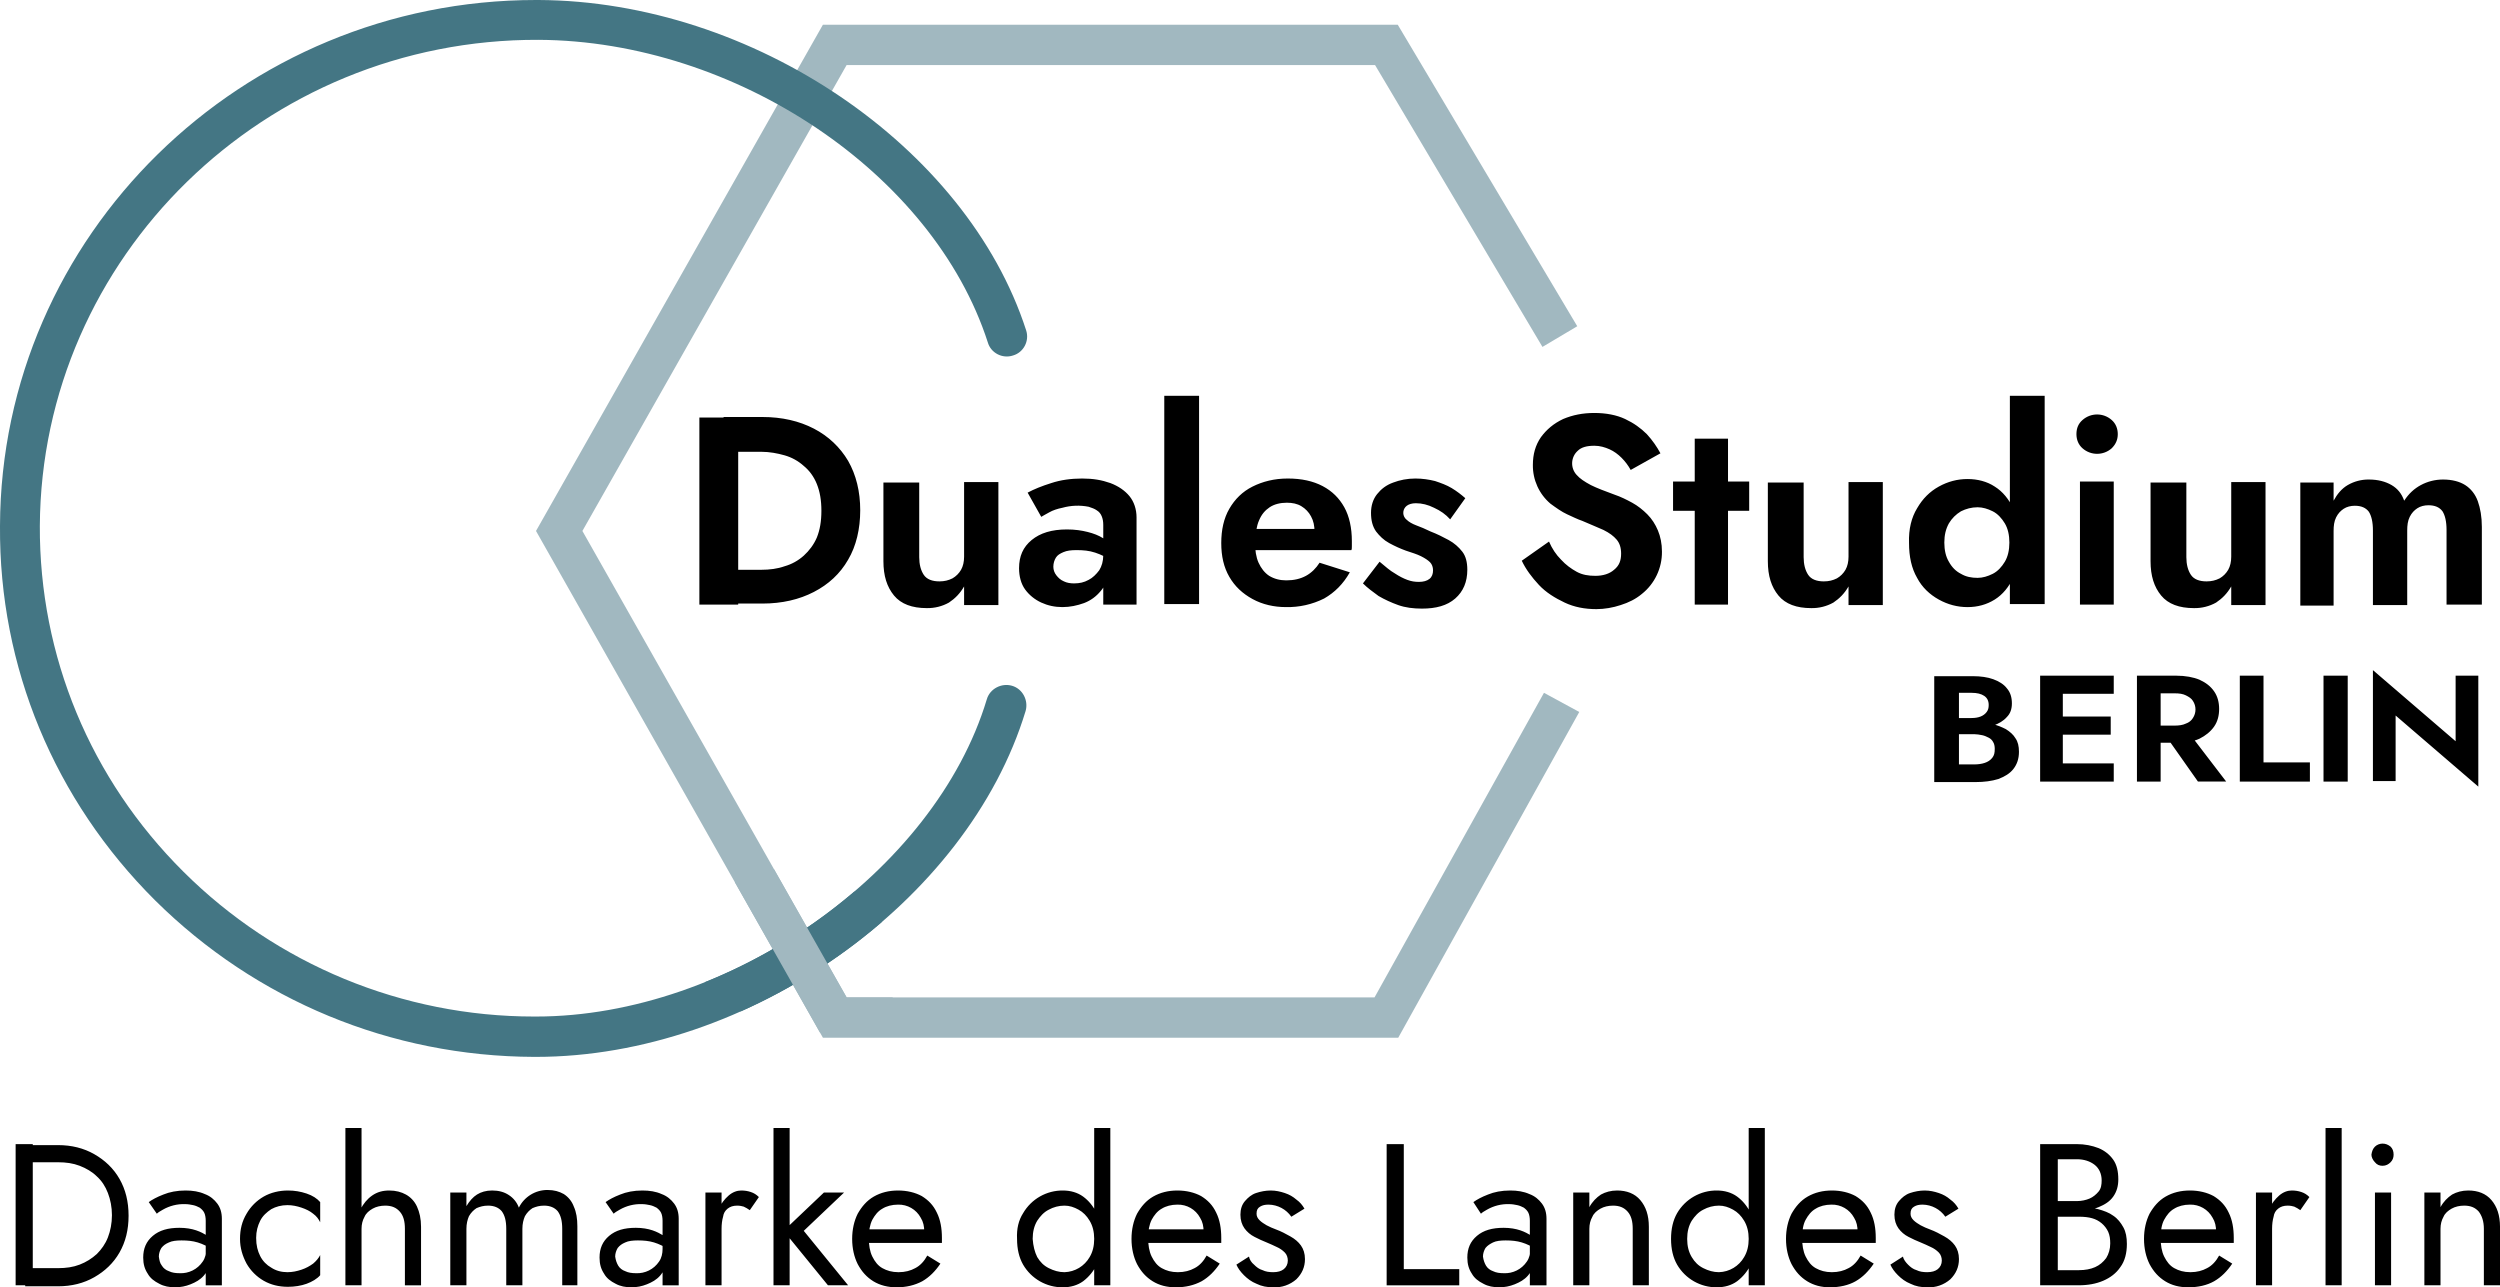 <?xml version="1.0" encoding="UTF-8"?><svg xmlns="http://www.w3.org/2000/svg" xmlns:xlink="http://www.w3.org/1999/xlink" viewBox="0 0 495.8 255.3"><defs><style>.cls-1{fill:#447684;}.cls-2,.cls-3,.cls-4{fill:none;}.cls-3{clip-path:url(#clippath);}.cls-4{clip-path:url(#clippath-1);}.cls-5{fill:#a1b8c0;}</style><clipPath id="clippath"><path class="cls-2" d="m177.5,190c.4,3.2.5,6.8-1.3,9.5-1.5,2.2-3.9,3.4-6.4,4.3-12.9,4.5-42.2-7.2-29.3-24.1,11-14.5,35-6.1,37,10.3,0,0-2-16.4,0,0Z"/></clipPath><clipPath id="clippath-1"><path class="cls-2" d="m177.5,190c.4,3.2.5,6.8-1.3,9.5-1.5,2.2-3.9,3.4-6.4,4.3-12.9,4.5-42.2-7.2-29.3-24.1,11-14.5,35-6.1,37,10.3,0,0-2-16.4,0,0Z"/></clipPath></defs><path d="m146.4,82.8v37.1h-7.7v-37.1h7.7Zm-2.9,37.1v-6.9h7.5c1.6,0,3.2-.2,4.6-.7,1.41-.4,2.71-1.12,3.8-2.1,1.1-1,2-2.2,2.6-3.6.6-1.5.9-3.2.9-5.3s-.3-3.8-.9-5.3c-.6-1.5-1.5-2.7-2.6-3.6-1.09-.98-2.39-1.7-3.8-2.1-1.4-.4-3-.7-4.6-.7h-7.5v-6.9h7.7c3.9,0,7.3.8,10.2,2.3s5.2,3.7,6.8,6.4c1.6,2.8,2.4,6.1,2.4,9.8s-.8,7.1-2.4,9.8c-1.6,2.8-3.9,4.9-6.8,6.4s-6.3,2.3-10.2,2.3h-7.7v.2Zm39.7-5.9c.6.9,1.7,1.3,3.1,1.3,1,0,1.8-.2,2.6-.6.7-.4,1.3-1,1.7-1.7s.6-1.6.6-2.6v-14.8h6.8v24.4h-6.8v-3.7c-.8,1.4-1.8,2.4-3,3.2-1.34.75-2.86,1.13-4.4,1.1-2.9,0-5.1-.8-6.5-2.5s-2.1-3.9-2.1-6.8v-15.6h7.1v14.8c0,1.4.3,2.6.9,3.5h0Zm26.3.1c.4.5.8.9,1.5,1.2.6.3,1.3.4,2,.4,1.1,0,2-.2,2.9-.7.8-.4,1.5-1.1,2.1-1.9.5-.8.8-1.8.8-3l.8,3.2c0,1.6-.4,2.9-1.3,3.9-.9,1.1-2,1.9-3.3,2.4-1.4.5-2.8.8-4.3.8s-2.9-.3-4.2-.9c-1.3-.6-2.4-1.5-3.2-2.6s-1.2-2.6-1.2-4.2c0-2.4.8-4.2,2.5-5.6,1.7-1.4,4-2.1,7-2.1,1.6,0,2.9.2,4.1.5,1.2.3,2.2.7,3,1.2s1.4.9,1.7,1.3v3.2c-1-.7-2-1.2-3.2-1.6-1.2-.4-2.4-.5-3.7-.5-1.1,0-1.9.1-2.6.4-.7.3-1.2.6-1.5,1.1s-.5,1.1-.5,1.8c0,.6.2,1.2.6,1.7h0Zm-5.7-16.4c1.3-.7,2.8-1.3,4.7-1.9,1.8-.6,3.9-.9,6.1-.9s3.9.3,5.6.9c1.6.6,2.9,1.5,3.8,2.6.9,1.1,1.4,2.6,1.4,4.2v17.3h-6.6v-15.8c0-.7-.1-1.2-.3-1.7s-.5-.9-1-1.2c-.4-.3-1-.5-1.6-.7-1.73-.34-3.51-.27-5.2.2-1,.2-1.9.5-2.6.9-.7.4-1.3.7-1.6.9l-2.7-4.8h0Zm34-19.2v41.3h-6.9v-41.3h6.9Zm10.6,40.3c-2-1.1-3.5-2.5-4.6-4.4s-1.6-4.1-1.6-6.7.5-4.9,1.6-6.8c1.1-1.9,2.6-3.4,4.6-4.4s4.3-1.6,7-1.6,5,.5,6.9,1.5,3.3,2.4,4.3,4.2,1.5,4.1,1.5,6.7v1c0,.4,0,.6-.1.8h-21.8v-4.2h15.8l-1.9,2.4c.1-.2.3-.5.4-.9s.2-.7.2-.9c0-1.2-.2-2.2-.7-3.1-.44-.83-1.1-1.52-1.9-2-.8-.5-1.8-.7-2.9-.7-1.3,0-2.5.3-3.4.9s-1.6,1.4-2.1,2.6c-.5,1.1-.7,2.6-.8,4.3,0,1.6.2,3,.7,4.1s1.2,2,2.1,2.6c1,.6,2.1.9,3.4.9,1.5,0,2.8-.3,3.9-.9,1.1-.6,2-1.5,2.7-2.6l6,1.9c-1.3,2.3-3,4-5.1,5.2-2.36,1.18-4.97,1.76-7.6,1.7-2.3,0-4.6-.5-6.6-1.6Zm28.2-5.1c.9.6,1.7,1,2.5,1.3s1.5.4,2.3.4c.9,0,1.6-.2,2.1-.6.5-.4.7-1,.7-1.7,0-.6-.2-1.2-.6-1.6-.4-.4-1-.8-1.8-1.2s-1.8-.7-3-1.1c-1.1-.4-2.2-.9-3.3-1.5-1.1-.6-1.9-1.4-2.6-2.3-.7-1-1-2.2-1-3.7,0-1.4.4-2.7,1.2-3.7.8-1,1.8-1.8,3.2-2.3,1.3-.5,2.8-.8,4.4-.8,1.4,0,2.7.2,3.9.5,1.2.4,2.3.8,3.3,1.4s1.9,1.3,2.7,2l-3,4.2c-.9-1-1.9-1.7-3.2-2.3-1.2-.6-2.4-.9-3.6-.9-.8,0-1.4.2-1.8.5-.77.58-.93,1.68-.35,2.45.1.13.22.25.35.35.4.4,1.1.8,1.9,1.1s1.8.7,2.8,1.2c1.3.5,2.5,1.1,3.6,1.7,1.1.6,2,1.4,2.7,2.3.7.9,1,2.1,1,3.6,0,2.4-.8,4.3-2.4,5.7s-3.8,2-6.6,2c-1.7,0-3.3-.2-4.7-.7-1.4-.5-2.7-1.1-3.9-1.8-1.1-.8-2.2-1.6-3.1-2.5l3.3-4.3c1.2,1,2.1,1.8,3,2.3h0Zm33-2.7c.9,1,2,1.8,3.1,2.4,1.1.6,2.3.8,3.7.8,1.5,0,2.8-.4,3.7-1.2,1-.8,1.4-1.8,1.4-3.2,0-1.2-.3-2.1-.9-2.8s-1.4-1.3-2.6-1.9c-1.1-.5-2.6-1.1-4.2-1.8-.9-.3-1.9-.8-3-1.3s-2.2-1.3-3.3-2.1c-2.26-1.91-3.54-4.74-3.5-7.7,0-2.1.5-3.9,1.6-5.5,1.1-1.5,2.5-2.7,4.4-3.6,1.9-.8,3.9-1.2,6.2-1.2s4.4.4,6.1,1.2c1.7.8,3.1,1.8,4.3,3,1.1,1.2,2,2.5,2.7,3.8l-5.9,3.3c-.5-.9-1.1-1.7-1.8-2.4s-1.5-1.3-2.4-1.7c-.9-.4-1.9-.7-3-.7-1.5,0-2.6.3-3.3,1-1.38,1.24-1.49,3.37-.25,4.75.02.02.03.04.05.05.6.7,1.5,1.3,2.8,2,1.2.6,2.8,1.2,4.7,1.9,1.2.4,2.4,1,3.5,1.6,1.1.6,2.1,1.4,3,2.3.9.9,1.6,2,2.1,3.2s.8,2.6.8,4.2c.03,3.27-1.44,6.37-4,8.4-1.2,1-2.6,1.7-4.2,2.2-1.5.5-3.2.8-4.8.8-2.3,0-4.4-.4-6.3-1.3s-3.7-2-5.1-3.5-2.6-3.1-3.4-4.8l5.4-3.8c.6,1.4,1.4,2.6,2.4,3.6h0Zm37.3-15.5v5.8h-15.1v-5.8h15.1Zm-4.2-8.5v32.9h-6.6v-32.9s6.6,0,6.6,0Zm15.9,27c.6.9,1.7,1.3,3.1,1.3,1,0,1.8-.2,2.6-.6.7-.4,1.3-1,1.7-1.7.4-.7.6-1.6.6-2.6v-14.8h6.8v24.4h-6.8v-3.7c-.8,1.4-1.8,2.4-3,3.2-1.34.75-2.86,1.13-4.4,1.1-2.9,0-5.1-.8-6.5-2.5s-2.1-3.9-2.1-6.8v-15.6h7.1v14.8c0,1.4.3,2.6.9,3.5h0Zm21.6-13.2c1.1-1.9,2.5-3.3,4.3-4.3s3.7-1.5,5.7-1.5,3.9.5,5.4,1.5c1.6,1,2.8,2.5,3.7,4.4.9,1.9,1.4,4.2,1.4,6.8s-.5,4.9-1.4,6.8c-.9,1.9-2.1,3.4-3.7,4.4s-3.4,1.5-5.4,1.5-3.9-.5-5.7-1.5c-1.8-1-3.3-2.4-4.3-4.3-1.1-1.9-1.6-4.2-1.6-6.9-.1-2.8.5-5.1,1.6-6.9Zm6.3,10.6c.6,1.1,1.4,1.9,2.4,2.4,1,.6,2.1.8,3.3.8,1,0,2-.3,3-.8s1.8-1.4,2.4-2.4.9-2.3.9-3.8-.3-2.8-.9-3.8-1.4-1.9-2.4-2.4-2-.8-3-.8c-1.2,0-2.3.3-3.3.8-1,.6-1.8,1.4-2.4,2.4-.6,1.1-.9,2.3-.9,3.8s.3,2.8.9,3.8Zm19-32.9v41.3h-6.9v-41.3s6.9,0,6.9,0Zm7.5,4.8c1.65-1.47,4.15-1.47,5.8,0,.8.7,1.2,1.7,1.2,2.8s-.4,2-1.2,2.8c-1.65,1.47-4.15,1.47-5.8,0-.8-.7-1.2-1.7-1.2-2.8,0-1.2.4-2.1,1.2-2.8Zm6.2,12.2v24.4h-6.7v-24.4h6.7Zm15.3,18.5c.6.9,1.7,1.3,3.1,1.3,1,0,1.8-.2,2.6-.6.7-.4,1.3-1,1.7-1.7.4-.7.6-1.6.6-2.6v-14.8h6.8v24.4h-6.8v-3.7c-.8,1.4-1.8,2.4-3,3.2-1.34.75-2.86,1.13-4.4,1.1-2.9,0-5.1-.8-6.5-2.5s-2.1-3.9-2.1-6.8v-15.6h7.1v14.8c0,1.4.3,2.6.9,3.5h0Zm57.6,5.9h-6.9v-14.8c0-1.7-.3-2.9-.8-3.7-.6-.8-1.5-1.2-2.8-1.2-.8,0-1.6.2-2.2.6s-1.1.9-1.5,1.7-.5,1.7-.5,2.7v14.8h-6.8v-14.8c0-1.7-.3-2.9-.8-3.7-.6-.8-1.5-1.2-2.8-1.2-.8,0-1.6.2-2.2.6-.6.4-1.1.9-1.5,1.7s-.5,1.7-.5,2.7v14.8h-6.6v-24.4h6.6v3.6c.7-1.3,1.6-2.4,2.8-3.1,1.28-.74,2.73-1.12,4.2-1.1,1.8,0,3.3.4,4.5,1.1s2,1.7,2.5,3.1c.9-1.4,2-2.4,3.3-3.1s2.8-1.1,4.4-1.1c1.8,0,3.3.4,4.4,1.1,1.1.7,2,1.8,2.5,3.2.5,1.4.8,3.1.8,5.1v15.4h-.1Zm-104.8,22.5h3.7c.7,0,1.3-.1,1.8-.3s.9-.5,1.2-.9c.3-.4.4-.8.4-1.4,0-.8-.3-1.4-.9-1.8-.6-.4-1.4-.6-2.5-.6h-2.5v14.2h3c.8,0,1.5-.1,2.1-.3s1.1-.5,1.5-1,.5-1,.5-1.8c0-.5-.1-1-.3-1.3-.2-.4-.5-.7-.9-.9s-.8-.4-1.3-.5-1.1-.2-1.6-.2h-4.2v-2.3h4.6c1.1,0,2.2.1,3.2.3s1.9.6,2.7,1c.8.5,1.5,1.1,1.9,1.8.5.7.7,1.6.7,2.7,0,1.4-.4,2.5-1.1,3.4s-1.7,1.5-3,2c-1.3.4-2.8.6-4.5.6h-8.2v-21h7.7c1.5,0,2.9.2,4,.6s2.1,1,2.7,1.8c.7.8,1,1.8,1,3,0,1.1-.3,2-1,2.7-.7.8-1.6,1.3-2.7,1.7-1.2.4-2.5.6-4,.6h-4.1v-2.1h.1Zm21.8-8.4v21h-4.5v-21h4.5Zm-1.5,0h11.6v3.6h-11.6v-3.6Zm0,8.1h11v3.6h-11v-3.6Zm0,9.3h11.6v3.6h-11.6v-3.6Zm20.9-17.4v21h-4.7v-21h4.7Zm-1.8,0h4.9c1.8,0,3.4.3,4.6.8,1.3.6,2.2,1.3,2.9,2.3.7,1,1,2.2,1,3.5s-.3,2.5-1,3.5-1.7,1.8-2.9,2.4c-1.3.6-2.8.8-4.6.8h-4.9v-3.4h4.6c.8,0,1.6-.1,2.2-.4.6-.2,1.1-.6,1.4-1.1.68-1.03.68-2.37,0-3.4-.3-.5-.8-.8-1.4-1.1s-1.3-.4-2.2-.4h-4.6v-3.5h0Zm7.3,11.2l7.5,9.8h-5.6l-6.9-9.8h5Zm14.9-11.2v17.2h9.2v3.8h-13.9v-21h4.7,0Zm16.7,0v21h-4.8v-21h4.8Zm25.9,0v22l-16.4-14.1v13h-4.5v-22l16.4,14.1v-13h4.5Z"/><path class="cls-5" d="m277.3,205.8h-114.1l-56.9-100.5L163.2,4.9h114l35.6,59.8-6.9,4.1-33.2-55.9h-104.8l-52.4,92.4,52.4,92.5h104.7l33.6-60.4,7,3.8-35.9,64.6Z"/><path class="cls-1" d="m106.3,209.6h-.4c-28.4-.1-55.1-11.2-75.1-31C10.8,158.7-.2,132.3,0,104.3.2,46.7,47.9,0,106.3,0h.5c42.4.2,84.9,29,96.7,65.5.7,2.1-.5,4.4-2.6,5-2.1.7-4.4-.5-5-2.6-10.8-33.5-50-59.8-89.1-60C52.5,7.7,8.2,51,7.9,104.3c-.1,25.8,10,50.2,28.5,68.6,18.46,18.38,43.45,28.7,69.5,28.7h.4c38.3,0,79.1-28.7,89.4-62.9.6-2.1,2.9-3.3,5-2.7s3.3,2.9,2.7,5c-11.5,37.9-54.9,68.6-97.1,68.6Z"/><path d="m6.5,226.9v28h-3.4v-28h3.4Zm-1.5,28v-3.4h6.5c1.6,0,3-.2,4.3-.7s2.4-1.2,3.4-2.1c.9-.9,1.7-2,2.2-3.3s.8-2.8.8-4.4-.3-3.1-.8-4.4-1.2-2.4-2.2-3.3c-.9-.9-2.1-1.6-3.4-2.1-1.3-.5-2.7-.7-4.3-.7h-6.5v-3.4h6.5c2.7,0,5.1.6,7.2,1.8,2.1,1.2,3.8,2.8,5,4.9s1.8,4.5,1.8,7.3-.6,5.2-1.8,7.3c-1.2,2.1-2.9,3.7-5,4.9-2.1,1.2-4.5,1.8-7.2,1.8h-6.5v-.2Zm27.1-3.9c.3.5.8.9,1.4,1.1.6.3,1.3.4,2.1.4,1.83.1,3.58-.78,4.6-2.3.5-.7.7-1.6.7-2.5l.6,2.4c0,1.2-.4,2.1-1.1,2.9s-1.6,1.3-2.6,1.7c-1,.4-2,.6-3.1.6s-2.2-.2-3.1-.7c-1-.5-1.8-1.1-2.3-2-.6-.9-.9-1.9-.9-3.2,0-1.8.6-3.2,1.9-4.3,1.3-1.1,3-1.6,5.3-1.6,1.3,0,2.4.2,3.3.5s1.6.7,2.1,1c.5.4.9.7,1.1.9v1.9c-.9-.6-1.9-1.1-2.9-1.4s-2-.4-3.2-.4c-1,0-1.9.1-2.5.4-.7.3-1.1.6-1.5,1.1-.3.5-.5,1.1-.5,1.7.1.7.2,1.3.6,1.8Zm-2.6-12.6c.7-.5,1.6-1,2.9-1.5,1.2-.5,2.7-.8,4.4-.8,1.4,0,2.7.2,3.8.7,1.1.4,1.9,1.1,2.5,1.9s.9,1.8.9,3v13.2h-3.2v-12.8c0-.6-.1-1.2-.3-1.6-.2-.4-.5-.7-.9-1-.4-.2-.8-.4-1.3-.5-.5-.1-1-.2-1.6-.2-1.54-.05-3.06.33-4.4,1.1-.5.3-.9.5-1.2.8l-1.6-2.3h0Zm22.1,10.7c.5,1,1.3,1.8,2.2,2.3.9.6,2,.9,3.2.9,1,0,1.9-.2,2.8-.5s1.6-.7,2.3-1.2c.6-.5,1.1-1.1,1.4-1.7v4c-.6.7-1.6,1.3-2.7,1.7s-2.4.6-3.7.6c-1.8,0-3.4-.4-4.8-1.2-1.4-.8-2.6-2-3.4-3.4-.8-1.5-1.3-3.1-1.3-4.9,0-1.9.4-3.5,1.3-5,.8-1.4,2-2.6,3.4-3.4s3.1-1.2,4.8-1.2c1.3,0,2.5.2,3.7.6s2.1,1,2.7,1.7v4c-.3-.6-.7-1.2-1.4-1.7-.6-.5-1.4-.9-2.3-1.2-.9-.3-1.8-.5-2.8-.5-1.2,0-2.3.3-3.2.8-.9.6-1.7,1.3-2.2,2.3s-.8,2.1-.8,3.4c0,1.5.3,2.6.8,3.6h0Zm20.1,5.8h-3.2v-31.2h3.2v31.2Zm7.6-14.6c-.7-.8-1.6-1.2-2.9-1.2-.9,0-1.8.2-2.5.6s-1.3.9-1.6,1.6c-.4.7-.6,1.5-.6,2.4h-1c0-1.5.3-2.8.8-3.9.6-1.1,1.3-2,2.3-2.7s2.1-1,3.4-1,2.4.3,3.3.8,1.7,1.3,2.2,2.4.8,2.4.8,4v11.6h-3.2v-11.2c0-1.5-.3-2.6-1-3.4h0Zm35.4,14.6h-3.2v-11.2c0-1.6-.3-2.7-.9-3.5-.6-.7-1.5-1.1-2.7-1.1-.9,0-1.6.2-2.3.5-.6.4-1.1.9-1.5,1.6-.3.7-.5,1.5-.5,2.5v11.2h-3.2v-11.2c0-1.6-.3-2.7-.9-3.5-.6-.7-1.5-1.1-2.7-1.1-.9,0-1.6.2-2.3.5-.6.4-1.1.9-1.5,1.6-.3.7-.5,1.5-.5,2.5v11.2h-3.2v-18.4h3.2v2.7c.6-1,1.3-1.8,2.1-2.3.8-.5,1.8-.8,3-.8,1.3,0,2.4.3,3.3.9.92.59,1.63,1.47,2,2.5,1.07-2.16,3.29-3.52,5.7-3.5,1.3,0,2.3.3,3.2.8.92.59,1.63,1.47,2,2.5.5,1.1.7,2.4.7,3.9v11.7h.2Zm7.9-3.9c.3.5.8.9,1.4,1.1.6.3,1.3.4,2.1.4,1.83.1,3.58-.78,4.6-2.3.5-.7.7-1.6.7-2.5l.6,2.4c0,1.2-.4,2.1-1.1,2.9-.7.8-1.6,1.3-2.6,1.7-1,.4-2,.6-3.1.6s-2.2-.2-3.1-.7c-1-.5-1.8-1.1-2.3-2-.6-.9-.9-1.9-.9-3.2,0-1.8.6-3.2,1.9-4.3,1.3-1.1,3-1.6,5.3-1.6,1.3,0,2.4.2,3.3.5.9.3,1.6.7,2.1,1,.5.4.9.7,1.1.9v1.9c-.9-.6-1.9-1.1-2.9-1.4s-2-.4-3.2-.4c-1,0-1.9.1-2.5.4-.7.3-1.1.6-1.5,1.1-.3.5-.5,1.1-.5,1.7.1.7.3,1.3.6,1.8h0Zm-2.5-12.6c.7-.5,1.6-1,2.9-1.5,1.2-.5,2.7-.8,4.4-.8,1.4,0,2.7.2,3.8.7,1.1.4,1.9,1.1,2.5,1.9s.9,1.8.9,3v13.2h-3.2v-12.8c0-.6-.1-1.2-.3-1.6s-.5-.7-.9-1c-.4-.2-.8-.4-1.3-.5s-1-.2-1.6-.2c-1.54-.05-3.06.33-4.4,1.1-.5.3-.9.5-1.2.8l-1.6-2.3h0Zm23,16.5h-3.2v-18.4h3.2v18.4Zm4.4-15.6c-.3-.1-.8-.2-1.3-.2-.8,0-1.4.2-1.9.6s-.8.9-.9,1.6c-.2.7-.3,1.5-.3,2.4h-1.4c0-1.5.3-2.8.8-3.9s1.2-2,2-2.7,1.7-1,2.5-1c.7,0,1.3.1,1.9.3.6.2,1.1.5,1.6,1l-1.8,2.6c-.4-.3-.8-.5-1.2-.7h0Zm9.1-15.6v31.2h-3.2v-31.2h3.2,0Zm10.8,12.8l-8,7.6,8.8,10.8h-4l-8.8-10.8,8-7.6h4Zm5.8,17.6c-1.3-.8-2.3-1.9-3.1-3.4-.7-1.4-1.1-3.1-1.1-5s.4-3.6,1.1-5c.8-1.4,1.8-2.6,3.2-3.4s3-1.2,4.8-1.2,3.4.4,4.7,1.1c1.3.8,2.3,1.8,3,3.3.7,1.4,1,3.1,1,5v1h-15.7v-2.7h13.2l-1.3,1.8c.1-.1.2-.3.2-.6.1-.3.1-.5.1-.7,0-1.1-.2-2-.7-2.8-.89-1.65-2.63-2.65-4.5-2.6-1.2,0-2.3.3-3.1.8-.9.5-1.5,1.3-2,2.2-.5,1-.7,2.2-.7,3.6s.2,2.7.7,3.7,1.1,1.8,2,2.3,1.9.8,3.2.8,2.4-.3,3.3-.8c1-.5,1.8-1.4,2.4-2.5l2.6,1.6c-1,1.5-2.2,2.7-3.6,3.5-1.5.8-3.2,1.2-5.1,1.2-1.7,0-3.3-.4-4.6-1.2h0Zm29.7-13.5c1.63-2.81,4.65-4.53,7.9-4.5,1.5,0,2.9.4,4,1.2,1.1.8,2,1.9,2.7,3.3s1,3.1,1,5.1-.3,3.7-1,5.1c-.62,1.3-1.55,2.43-2.7,3.3-1.1.8-2.5,1.2-4,1.2-3.25.03-6.27-1.69-7.9-4.5-.8-1.4-1.2-3.1-1.2-5.1-.1-2,.3-3.7,1.2-5.1Zm2.8,8.7c.6,1,1.3,1.7,2.3,2.2s2,.8,3.1.8c2.08-.06,3.97-1.2,5-3,.6-1,.9-2.2.9-3.6s-.3-2.6-.9-3.6c-.6-1-1.3-1.7-2.2-2.2s-1.8-.8-2.8-.8c-1.1,0-2.2.3-3.1.8-1,.5-1.7,1.3-2.3,2.2-.6,1-.9,2.2-.9,3.6.1,1.4.4,2.6.9,3.6Zm14.5-25.6v31.2h-3.2v-31.2h3.2Zm8.4,30.4c-1.3-.8-2.3-1.9-3.1-3.4-.7-1.4-1.1-3.1-1.1-5s.4-3.6,1.1-5c.8-1.4,1.8-2.6,3.2-3.4s3-1.2,4.8-1.2,3.4.4,4.7,1.1c1.3.8,2.3,1.8,3,3.3.7,1.4,1,3.1,1,5v1h-15.7v-2.7h13.2l-1.3,1.8c.1-.1.2-.3.2-.6.1-.3.1-.5.1-.7,0-1.1-.2-2-.7-2.8-.89-1.65-2.63-2.65-4.5-2.6-1.2,0-2.3.3-3.1.8-.9.5-1.5,1.3-2,2.2-.5,1-.7,2.2-.7,3.6s.2,2.7.7,3.7,1.1,1.8,2,2.3,1.9.8,3.2.8,2.4-.3,3.3-.8c1-.5,1.8-1.4,2.4-2.5l2.6,1.6c-1,1.5-2.2,2.7-3.6,3.5-1.5.8-3.2,1.2-5.1,1.2-1.8,0-3.3-.4-4.6-1.2h0Zm20.1-3.3c.5.5,1,.9,1.7,1.1.6.3,1.3.4,2.1.4.9,0,1.6-.2,2.1-.6s.8-1,.8-1.7c0-.6-.2-1.2-.6-1.6-.46-.47-1-.84-1.6-1.1-.6-.3-1.3-.6-2-.9-.8-.3-1.6-.7-2.4-1.1s-1.5-1-2-1.7-.8-1.6-.8-2.7.3-2,.9-2.7,1.3-1.3,2.2-1.6c.9-.3,1.9-.5,2.9-.5s1.9.2,2.8.5,1.6.7,2.3,1.3c.7.5,1.2,1.1,1.6,1.8l-2.6,1.6c-1.03-1.48-2.7-2.37-4.5-2.4-.7,0-1.2.1-1.7.4s-.7.7-.7,1.4c0,.5.2.9.6,1.3s.9.7,1.4,1c.6.3,1.2.6,1.8.8,1.1.4,2,.9,2.9,1.4s1.6,1.1,2.1,1.8.8,1.6.8,2.7c0,1.6-.6,2.9-1.7,4-1.27,1.11-2.92,1.69-4.6,1.6-1.2,0-2.3-.2-3.3-.7-1-.4-1.8-1-2.5-1.7s-1.2-1.4-1.5-2.1l2.5-1.6c.1.6.5,1.2,1,1.6h0Zm29.7-23.9v24.8h11v3.2h-14.4v-28h3.4Zm16.3,24.1c.3.5.8.9,1.4,1.1.6.3,1.3.4,2.1.4,1.83.1,3.58-.78,4.6-2.3.5-.7.7-1.6.7-2.5l.6,2.4c0,1.2-.4,2.1-1.1,2.9s-1.6,1.3-2.6,1.7c-1,.4-2,.6-3.1.6s-2.2-.2-3.1-.7c-1-.5-1.8-1.1-2.3-2-.6-.9-.9-1.9-.9-3.2,0-1.8.6-3.2,1.9-4.3,1.3-1.1,3-1.6,5.3-1.6,1.3,0,2.4.2,3.3.5s1.6.7,2.1,1,.9.7,1.1.9v1.9c-.9-.6-1.9-1.1-2.9-1.4s-2-.4-3.2-.4c-1,0-1.9.1-2.5.4s-1.1.6-1.5,1.1c-.3.5-.5,1.1-.5,1.7.1.7.3,1.3.6,1.8Zm-2.5-12.6c.7-.5,1.6-1,2.9-1.5,1.2-.5,2.7-.8,4.4-.8,1.4,0,2.7.2,3.8.7,1.1.4,1.9,1.1,2.5,1.9s.9,1.8.9,3v13.2h-3.3v-12.8c0-.6-.1-1.2-.3-1.6-.2-.4-.5-.7-.9-1-.4-.2-.8-.4-1.3-.5s-1-.2-1.6-.2c-1.54-.05-3.06.33-4.4,1.1-.5.3-.9.5-1.2.8l-1.5-2.3h0Zm30.6,1.9c-.7-.8-1.6-1.2-2.9-1.2-.9,0-1.8.2-2.5.6s-1.3.9-1.6,1.6c-.4.7-.6,1.5-.6,2.4v11.2h-3.2v-18.4h3.2v2.9c.6-1.1,1.4-1.9,2.3-2.5.9-.5,2-.8,3.2-.8,1.9,0,3.5.6,4.6,1.9s1.7,3,1.7,5.3v11.6h-3.2v-11.2c0-1.5-.3-2.6-1-3.4Zm9.8.3c1.63-2.81,4.65-4.53,7.9-4.5,1.5,0,2.9.4,4,1.2s2,1.9,2.7,3.3,1,3.1,1,5.1-.3,3.7-1,5.1c-.62,1.3-1.55,2.43-2.7,3.3-1.1.8-2.5,1.2-4,1.2-3.25.03-6.27-1.69-7.9-4.5-.8-1.4-1.2-3.1-1.2-5.1s.4-3.7,1.2-5.1Zm2.9,8.7c.6,1,1.3,1.7,2.3,2.2s2,.8,3.1.8c2.08-.06,3.97-1.2,5-3,.6-1,.9-2.2.9-3.6s-.3-2.6-.9-3.6-1.3-1.7-2.2-2.2c-.9-.5-1.8-.8-2.8-.8-1.1,0-2.2.3-3.1.8-1,.5-1.7,1.3-2.3,2.2-.6,1-.9,2.2-.9,3.6s.3,2.6.9,3.6Zm14.5-25.6v31.2h-3.2v-31.2h3.2Zm8.4,30.4c-1.3-.8-2.3-1.9-3.1-3.4-.7-1.4-1.1-3.1-1.1-5s.4-3.6,1.1-5c.8-1.4,1.8-2.6,3.2-3.4,1.4-.8,3-1.2,4.8-1.2s3.4.4,4.7,1.1c1.3.8,2.3,1.8,3,3.3.7,1.4,1,3.1,1,5v1h-15.7v-2.7h13.1l-1.3,1.8c.1-.1.2-.3.2-.6.1-.3.1-.5.1-.7,0-1.1-.2-2-.7-2.8-.89-1.65-2.63-2.65-4.5-2.6-1.2,0-2.3.3-3.1.8-.9.5-1.5,1.3-2,2.2s-.7,2.2-.7,3.6.2,2.7.7,3.7,1.1,1.8,2,2.3,1.9.8,3.2.8,2.4-.3,3.3-.8c1-.5,1.8-1.4,2.4-2.5l2.6,1.6c-1,1.5-2.2,2.7-3.6,3.5s-3.2,1.2-5.1,1.2c-1.7,0-3.2-.4-4.5-1.2h0Zm20-3.3c.5.5,1,.9,1.7,1.1.6.3,1.3.4,2.1.4.9,0,1.6-.2,2.1-.6s.8-1,.8-1.7c0-.6-.2-1.2-.6-1.6-.46-.47-1-.84-1.6-1.1-.6-.3-1.3-.6-2-.9-.8-.3-1.6-.7-2.4-1.1s-1.5-1-2-1.7-.8-1.6-.8-2.7.3-2,.9-2.7,1.3-1.3,2.2-1.6,1.9-.5,2.9-.5,1.9.2,2.8.5,1.6.7,2.3,1.3c.7.5,1.2,1.1,1.6,1.8l-2.6,1.6c-1.03-1.48-2.7-2.37-4.5-2.4-.7,0-1.2.1-1.7.4s-.7.7-.7,1.4c0,.5.2.9.6,1.3s.9.7,1.4,1c.6.3,1.2.6,1.8.8,1.1.4,2,.9,2.9,1.4s1.6,1.1,2.1,1.8.8,1.6.8,2.7c0,1.6-.6,2.9-1.7,4-1.27,1.11-2.92,1.69-4.6,1.6-1.2,0-2.3-.2-3.3-.7-1-.4-1.8-1-2.5-1.7s-1.2-1.4-1.5-2.1l2.5-1.6c.1.6.6,1.2,1,1.6h0Zm29-12.6h4.5c.9,0,1.8-.2,2.5-.5s1.3-.8,1.8-1.4.6-1.4.6-2.2c0-1.3-.5-2.4-1.4-3.1s-2.1-1.1-3.5-1.1h-3.8v22h4.2c1.2,0,2.3-.2,3.2-.6.9-.4,1.6-1,2.2-1.8.5-.8.8-1.8.8-2.9,0-.9-.1-1.6-.4-2.3-.62-1.33-1.79-2.31-3.2-2.7-.7-.2-1.6-.3-2.5-.3h-5v-1.9h4.9c1.4,0,2.6.1,3.8.4,1.1.3,2.2.7,3,1.3.9.6,1.5,1.4,2,2.3s.7,2,.7,3.3c0,1.8-.4,3.4-1.3,4.6-.8,1.2-2,2.1-3.4,2.7s-3,.9-4.9.9h-7.6v-28h7.2c1.7,0,3.1.3,4.4.8,1.2.5,2.2,1.3,2.9,2.3.7,1,1,2.3,1,3.9,0,1.3-.3,2.4-1,3.4s-1.7,1.6-2.9,2.1-2.7.7-4.4.7h-4.4v-1.9h0Zm22,15.9c-1.3-.8-2.3-1.9-3.1-3.4-.7-1.4-1.1-3.1-1.1-5s.4-3.6,1.1-5c.8-1.4,1.8-2.6,3.2-3.4,1.4-.8,3-1.2,4.8-1.2s3.4.4,4.7,1.1c1.3.8,2.3,1.8,3,3.3.7,1.4,1,3.1,1,5v1h-15.7v-2.7h13.2l-1.3,1.8c.1-.1.2-.3.2-.6.1-.3.1-.5.1-.7,0-1.1-.2-2-.7-2.8-.89-1.65-2.63-2.65-4.5-2.6-1.2,0-2.3.3-3.1.8-.9.5-1.5,1.3-2,2.2s-.7,2.2-.7,3.6.2,2.7.7,3.7,1.1,1.8,2,2.3,1.9.8,3.2.8,2.4-.3,3.3-.8c1-.5,1.8-1.4,2.4-2.5l2.6,1.6c-1,1.5-2.2,2.7-3.6,3.5s-3.2,1.2-5.1,1.2c-1.8,0-3.3-.4-4.6-1.2h0Zm21.2.8h-3.2v-18.4h3.2v18.4h0Zm4.4-15.6c-.3-.1-.8-.2-1.3-.2-.8,0-1.4.2-1.9.6s-.8.9-.9,1.6c-.2.7-.3,1.5-.3,2.4h-1.4c0-1.5.3-2.8.8-3.9s1.2-2,2-2.7,1.7-1,2.5-1c.7,0,1.3.1,1.9.3.6.2,1.1.5,1.6,1l-1.8,2.6c-.4-.3-.8-.5-1.2-.7h0Zm9.4-15.6v31.2h-3.2v-31.2h3.2Zm6.6,3.7c.4-.4,1-.6,1.5-.6.6,0,1.1.2,1.6.6.4.4.6.9.6,1.6,0,.6-.2,1.1-.6,1.5s-.9.7-1.6.7c-.6,0-1.1-.2-1.5-.7-.4-.4-.7-1-.7-1.5.1-.7.3-1.2.7-1.6Zm3.2,9.1v18.4h-3.2v-18.4h3.2Zm17.4,3.8c-.7-.8-1.6-1.2-2.9-1.2-.9,0-1.8.2-2.5.6s-1.3.9-1.6,1.6c-.4.7-.6,1.5-.6,2.4v11.2h-3.2v-18.4h3.2v2.9c.6-1.1,1.4-1.9,2.3-2.5.9-.5,2-.8,3.2-.8,1.9,0,3.5.6,4.6,1.9s1.7,3,1.7,5.3v11.6h-3.2v-11.2c0-1.5-.4-2.6-1-3.4h0Z"/><g class="cls-3"><path class="cls-1" d="m106.3,209.6h-.4c-28.4-.1-55.1-11.2-75.1-31C10.8,158.7-.2,132.3,0,104.3.2,46.7,47.9,0,106.3,0h.5c42.4.2,84.9,29,96.7,65.5.7,2.1-.5,4.4-2.6,5-2.1.7-4.4-.5-5-2.6-10.8-33.5-50-59.8-89.1-60C52.5,7.7,8.2,51,7.9,104.3c-.1,25.8,10,50.2,28.5,68.6,18.46,18.38,43.45,28.7,69.5,28.7h.4c38.3,0,79.1-28.7,89.4-62.9.6-2.1,2.9-3.3,5-2.7s3.3,2.9,2.7,5c-11.5,37.9-54.9,68.6-97.1,68.6Z"/></g><g class="cls-4"><path class="cls-5" d="m277.3,205.8h-114.1l-56.9-100.5L163.2,4.9h114l35.6,59.8-6.9,4.1-33.2-55.9h-104.8l-52.4,92.4,52.4,92.5h104.7l33.6-60.4,7,3.8-35.9,64.6Z"/></g></svg>
